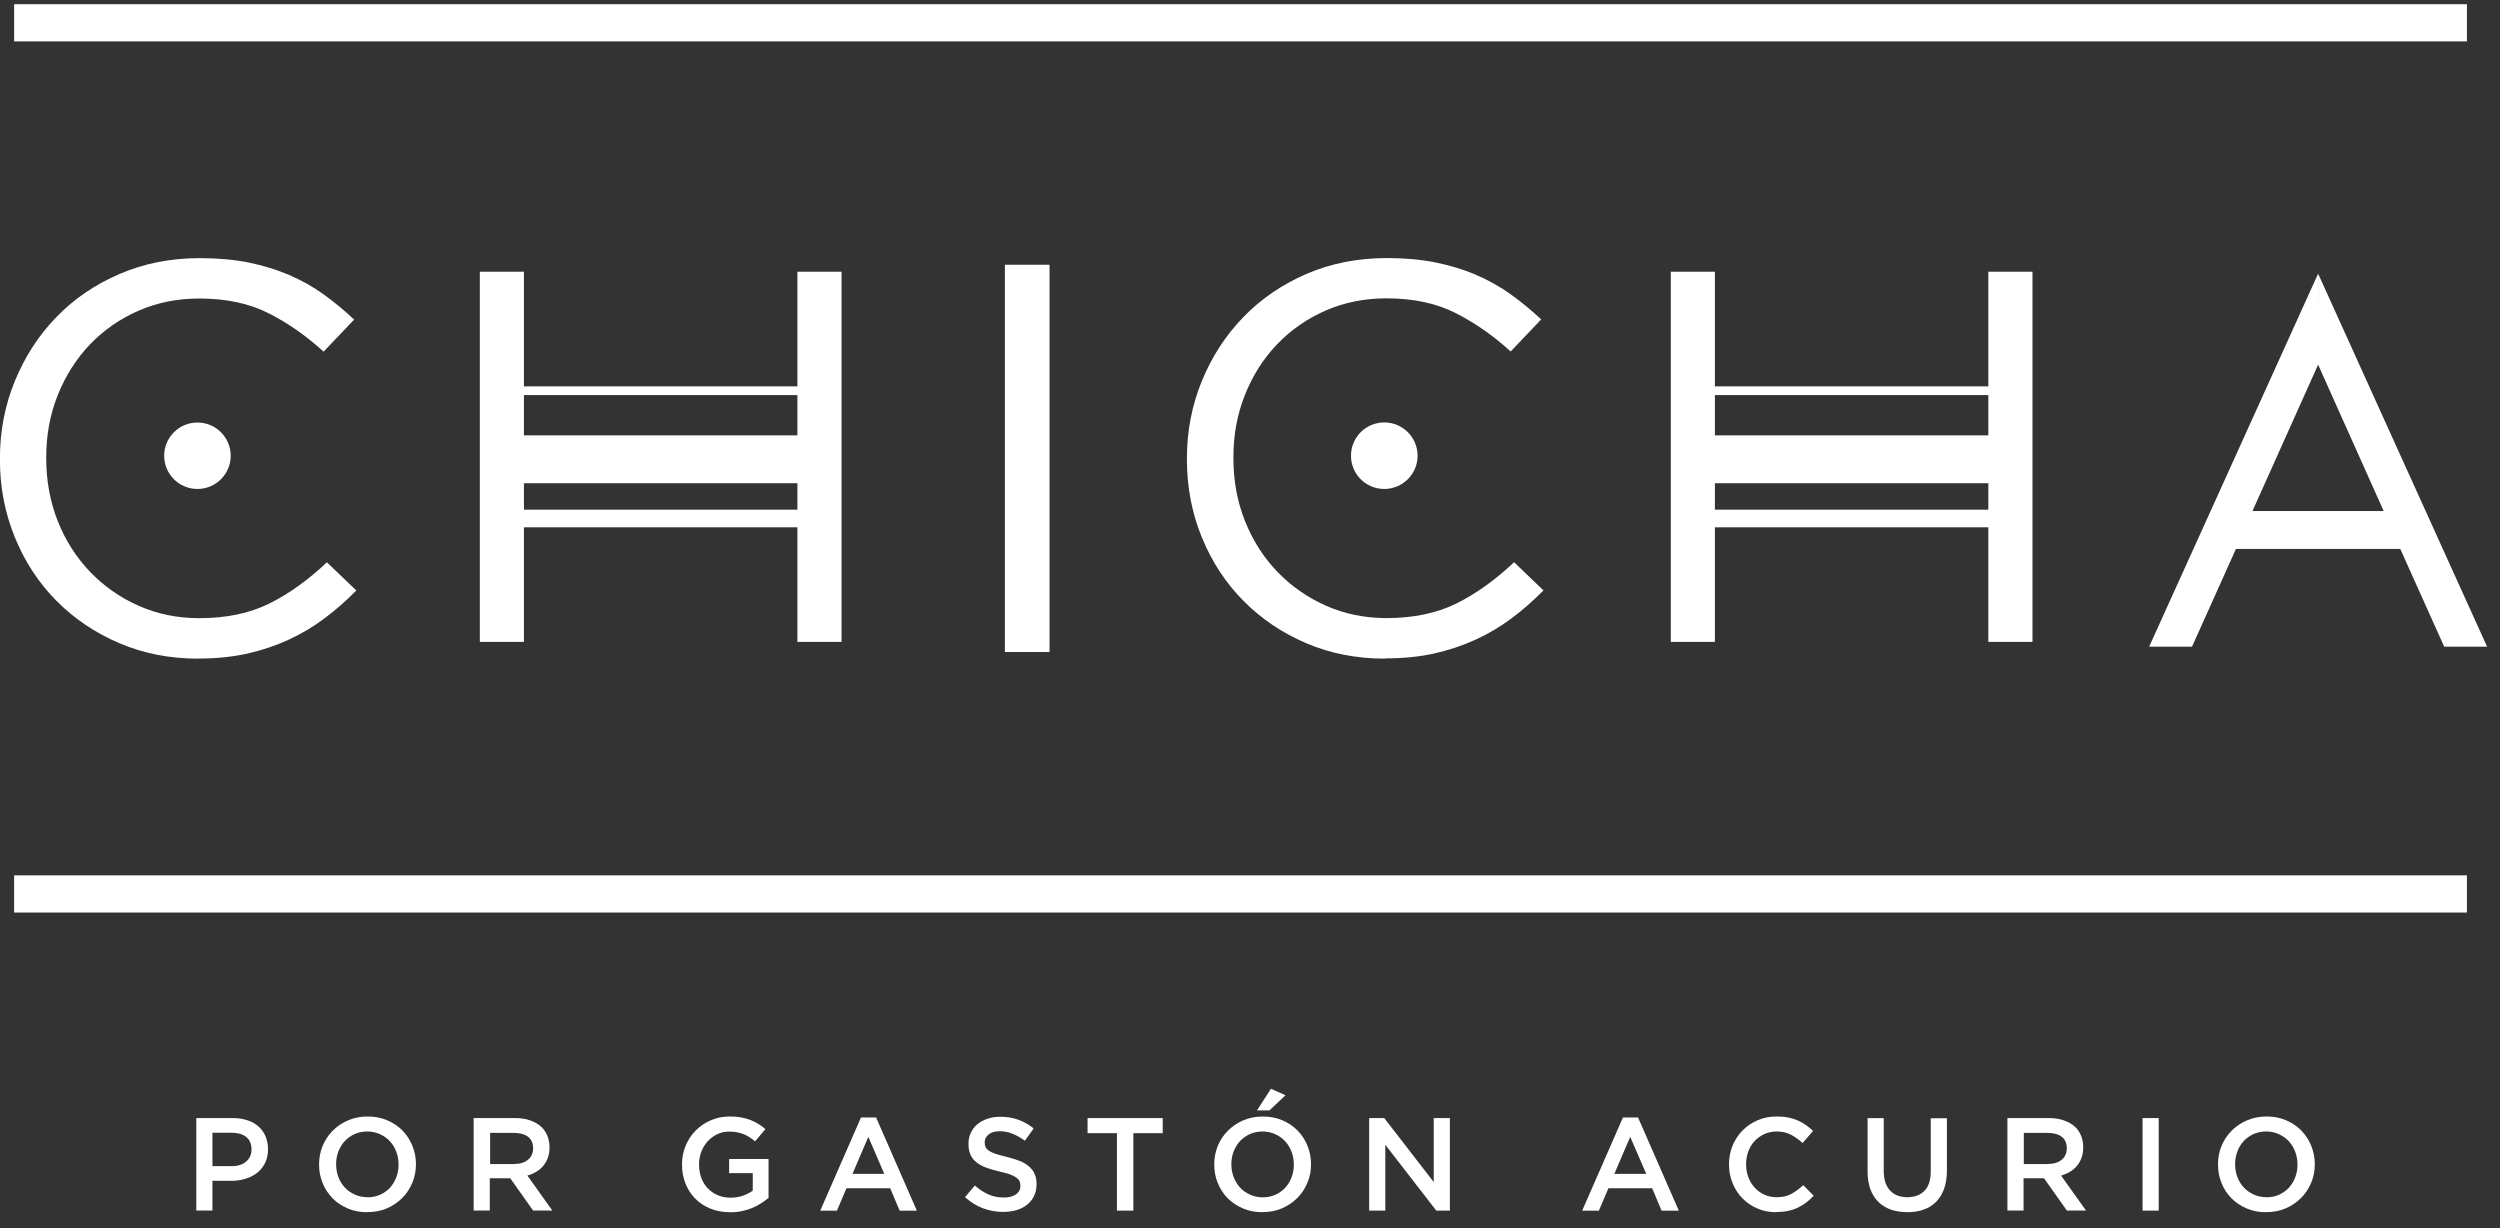 <svg xmlns="http://www.w3.org/2000/svg" width="114" height="56" viewBox="0 0 114 56" fill="none"><rect x="0" y="0" width="114" height="56" fill="#333333" stroke="none"/><g clip-path="url(#clip0_4829_219)"><path d="M47.859 12.072H45.823V29.732H47.859V12.072Z" fill="white"></path><path d="M9.039 30.034C7.736 30.034 6.533 29.797 5.435 29.326C4.337 28.856 3.383 28.213 2.575 27.397C1.766 26.582 1.135 25.621 0.68 24.508C0.225 23.398 -0.004 22.213 -0.004 20.951V20.903C-0.004 19.657 0.225 18.479 0.68 17.37C1.135 16.261 1.766 15.288 2.575 14.456C3.379 13.624 4.341 12.969 5.459 12.491C6.573 12.009 7.792 11.771 9.116 11.771C9.94 11.771 10.681 11.84 11.344 11.972C12.004 12.109 12.62 12.298 13.187 12.539C13.754 12.784 14.277 13.078 14.756 13.423C15.234 13.769 15.701 14.151 16.148 14.573L14.756 16.036C13.983 15.328 13.155 14.746 12.27 14.295C11.384 13.841 10.326 13.612 9.088 13.612C8.09 13.612 7.169 13.797 6.32 14.167C5.471 14.537 4.731 15.051 4.103 15.706C3.476 16.361 2.989 17.133 2.635 18.013C2.281 18.897 2.108 19.842 2.108 20.85V20.903C2.108 21.927 2.285 22.884 2.635 23.764C2.985 24.648 3.476 25.416 4.103 26.071C4.731 26.726 5.467 27.245 6.32 27.622C7.169 28 8.09 28.189 9.088 28.189C10.322 28.189 11.389 27.964 12.282 27.522C13.175 27.076 14.052 26.449 14.908 25.641L16.248 26.927C15.781 27.401 15.299 27.823 14.792 28.201C14.285 28.583 13.738 28.904 13.155 29.174C12.571 29.443 11.944 29.652 11.276 29.805C10.604 29.953 9.86 30.03 9.035 30.03" fill="white"></path><path d="M10.52 20.782C10.52 19.946 9.84 19.267 9.003 19.267C8.166 19.267 7.486 19.946 7.486 20.782C7.486 21.618 8.166 22.297 9.003 22.297C9.84 22.297 10.52 21.618 10.52 20.782Z" fill="white"></path><path d="M36.362 12.39V17.618H23.891V12.39H21.88V29.27H23.891V24.045H36.362V29.27H38.373V12.39H36.362ZM36.362 18.016V19.853H23.891V18.016H36.362ZM23.891 22.035H36.362V23.241H23.891V22.035Z" fill="white"></path><path d="M90.669 12.39V17.618H78.199V12.39H76.188V29.27H78.199V22.035H90.669V23.241H78.199V24.045H90.669V29.27H92.681V12.39H90.669ZM78.199 19.853V18.016H90.669V19.853H78.199Z" fill="white"></path><path d="M63.162 30.034C61.858 30.034 60.651 29.797 59.557 29.327C58.459 28.856 57.506 28.213 56.701 27.398C55.893 26.582 55.261 25.621 54.806 24.508C54.352 23.399 54.123 22.213 54.123 20.951V20.903C54.123 19.657 54.352 18.479 54.806 17.37C55.261 16.261 55.893 15.288 56.701 14.456C57.506 13.624 58.467 12.969 59.586 12.487C60.704 12.005 61.923 11.768 63.242 11.768C64.067 11.768 64.807 11.836 65.471 11.969C66.13 12.105 66.746 12.29 67.313 12.535C67.88 12.78 68.403 13.074 68.886 13.419C69.365 13.761 69.831 14.147 70.278 14.565L68.886 16.028C68.114 15.32 67.285 14.742 66.4 14.287C65.515 13.833 64.457 13.604 63.222 13.604C62.224 13.604 61.303 13.789 60.454 14.159C59.606 14.529 58.865 15.043 58.238 15.698C57.61 16.353 57.12 17.125 56.77 18.005C56.416 18.889 56.243 19.834 56.243 20.843V20.895C56.243 21.92 56.42 22.876 56.77 23.756C57.123 24.64 57.61 25.408 58.238 26.063C58.865 26.718 59.602 27.237 60.454 27.615C61.303 27.992 62.224 28.185 63.222 28.185C64.457 28.185 65.523 27.96 66.416 27.518C67.309 27.072 68.186 26.445 69.043 25.637L70.382 26.923C69.916 27.393 69.433 27.82 68.926 28.197C68.419 28.575 67.872 28.901 67.289 29.166C66.706 29.435 66.082 29.644 65.41 29.797C64.739 29.946 63.99 30.022 63.17 30.022" fill="white"></path><path d="M64.642 20.782C64.642 19.942 63.962 19.263 63.122 19.263C62.281 19.263 61.605 19.942 61.605 20.782C61.605 21.622 62.285 22.297 63.122 22.297C63.958 22.297 64.642 21.618 64.642 20.782Z" fill="white"></path><path d="M111.161 25.026H101.961L99.957 29.487H98.002L105.706 12.479L105.718 16.602L102.709 23.31H110.413" fill="white"></path><path d="M100.996 23.31H108.699L105.694 16.602L105.706 12.479L113.41 29.487H111.455L109.448 25.022H100.248" fill="white"></path><path d="M112.492 39.916H0.644V41.612H112.492V39.916Z" fill="white"></path><path d="M112.492 0.192H0.644V1.888H112.492V0.192Z" fill="white"></path><path d="M8.951 50.984H10.616C10.861 50.984 11.083 51.017 11.284 51.085C11.485 51.149 11.65 51.246 11.791 51.37C11.928 51.495 12.036 51.644 12.108 51.816C12.181 51.989 12.221 52.182 12.221 52.395V52.407C12.221 52.644 12.177 52.853 12.088 53.03C12 53.207 11.879 53.36 11.726 53.48C11.573 53.601 11.393 53.693 11.187 53.754C10.982 53.818 10.761 53.846 10.528 53.846H9.687V55.2H8.951V50.98V50.984ZM10.556 53.179C10.837 53.179 11.063 53.106 11.223 52.966C11.389 52.825 11.469 52.644 11.469 52.419V52.407C11.469 52.158 11.384 51.969 11.22 51.84C11.055 51.712 10.833 51.652 10.552 51.652H9.687V53.175H10.552L10.556 53.179Z" fill="white"></path><path d="M16.747 55.277C16.421 55.277 16.123 55.221 15.854 55.104C15.584 54.987 15.351 54.835 15.162 54.638C14.969 54.441 14.82 54.212 14.711 53.947C14.603 53.685 14.55 53.404 14.55 53.106V53.094C14.55 52.797 14.603 52.516 14.711 52.255C14.82 51.993 14.973 51.76 15.17 51.563C15.367 51.362 15.6 51.206 15.87 51.089C16.139 50.972 16.437 50.912 16.763 50.912C17.089 50.912 17.386 50.968 17.656 51.085C17.925 51.202 18.159 51.354 18.352 51.551C18.545 51.748 18.694 51.977 18.802 52.242C18.911 52.504 18.967 52.785 18.967 53.082V53.094C18.967 53.392 18.911 53.673 18.802 53.934C18.694 54.196 18.541 54.429 18.344 54.626C18.147 54.823 17.913 54.983 17.644 55.1C17.374 55.217 17.077 55.273 16.751 55.273M16.759 54.597C16.968 54.597 17.157 54.557 17.334 54.481C17.507 54.401 17.656 54.296 17.781 54.163C17.905 54.027 18.002 53.87 18.07 53.689C18.139 53.508 18.175 53.316 18.175 53.111V53.099C18.175 52.894 18.139 52.701 18.07 52.516C18.002 52.335 17.901 52.174 17.776 52.037C17.652 51.905 17.499 51.796 17.322 51.716C17.145 51.636 16.952 51.595 16.747 51.595C16.542 51.595 16.349 51.636 16.172 51.712C15.998 51.792 15.85 51.897 15.725 52.029C15.6 52.162 15.504 52.323 15.431 52.504C15.363 52.684 15.327 52.877 15.327 53.082V53.094C15.327 53.299 15.363 53.492 15.431 53.677C15.5 53.858 15.6 54.019 15.725 54.151C15.85 54.288 16.003 54.393 16.18 54.473C16.357 54.553 16.55 54.593 16.755 54.593" fill="white"></path><path d="M21.61 50.984H23.493C23.758 50.984 23.996 51.021 24.197 51.097C24.402 51.173 24.571 51.274 24.708 51.407C24.82 51.523 24.909 51.656 24.965 51.808C25.026 51.961 25.058 52.13 25.058 52.315V52.327C25.058 52.5 25.034 52.656 24.981 52.793C24.933 52.934 24.861 53.054 24.772 53.163C24.684 53.267 24.579 53.36 24.454 53.432C24.334 53.508 24.197 53.565 24.048 53.605L25.186 55.2H24.309L23.268 53.73H22.334V55.2H21.598V50.98L21.61 50.984ZM23.436 53.078C23.702 53.078 23.915 53.014 24.072 52.889C24.229 52.761 24.309 52.588 24.309 52.371V52.359C24.309 52.13 24.233 51.953 24.08 51.837C23.927 51.72 23.71 51.66 23.433 51.66H22.35V53.082H23.441L23.436 53.078Z" fill="white"></path><path d="M33.288 55.277C32.959 55.277 32.661 55.221 32.391 55.112C32.122 54.999 31.893 54.851 31.7 54.654C31.506 54.457 31.362 54.228 31.257 53.967C31.152 53.705 31.1 53.416 31.1 53.106V53.094C31.1 52.801 31.152 52.524 31.261 52.258C31.37 51.993 31.518 51.76 31.712 51.563C31.905 51.362 32.138 51.206 32.404 51.089C32.669 50.972 32.963 50.912 33.28 50.912C33.465 50.912 33.634 50.924 33.783 50.952C33.932 50.976 34.073 51.017 34.202 51.065C34.33 51.113 34.451 51.173 34.568 51.242C34.684 51.31 34.793 51.394 34.902 51.487L34.431 52.045C34.35 51.977 34.266 51.917 34.181 51.861C34.097 51.804 34.008 51.756 33.916 51.72C33.824 51.684 33.723 51.652 33.61 51.632C33.502 51.611 33.377 51.599 33.244 51.599C33.051 51.599 32.87 51.64 32.705 51.72C32.54 51.8 32.395 51.909 32.271 52.041C32.15 52.174 32.053 52.335 31.981 52.516C31.909 52.697 31.877 52.889 31.877 53.09V53.102C31.877 53.319 31.909 53.52 31.977 53.705C32.045 53.89 32.142 54.051 32.271 54.184C32.395 54.316 32.548 54.421 32.721 54.497C32.894 54.573 33.091 54.614 33.309 54.614C33.51 54.614 33.695 54.586 33.872 54.525C34.045 54.465 34.198 54.389 34.326 54.292V53.496H33.248V52.849H35.046V54.622C34.942 54.71 34.825 54.794 34.7 54.875C34.576 54.955 34.435 55.028 34.29 55.088C34.141 55.148 33.984 55.196 33.816 55.228C33.647 55.265 33.469 55.281 33.285 55.281" fill="white"></path><path d="M39.262 50.957H39.95L41.808 55.205H41.024L40.593 54.184H38.598L38.164 55.205H37.403L39.262 50.957ZM40.324 53.529L39.596 51.841L38.872 53.529H40.324Z" fill="white"></path><path d="M45.767 55.265C45.441 55.265 45.127 55.209 44.83 55.101C44.532 54.988 44.258 54.819 44.005 54.59L44.451 54.06C44.657 54.236 44.862 54.373 45.071 54.466C45.28 54.562 45.517 54.606 45.783 54.606C46.012 54.606 46.193 54.558 46.33 54.462C46.467 54.365 46.531 54.236 46.531 54.076V54.064C46.531 53.987 46.519 53.919 46.491 53.863C46.467 53.806 46.414 53.75 46.346 53.698C46.274 53.646 46.177 53.597 46.056 53.553C45.932 53.509 45.771 53.465 45.574 53.421C45.349 53.368 45.147 53.308 44.97 53.244C44.793 53.179 44.648 53.099 44.528 53.003C44.407 52.91 44.319 52.794 44.254 52.657C44.194 52.52 44.162 52.356 44.162 52.163V52.151C44.162 51.97 44.198 51.805 44.27 51.652C44.343 51.504 44.439 51.371 44.568 51.266C44.693 51.162 44.846 51.078 45.023 51.017C45.2 50.957 45.393 50.925 45.602 50.925C45.912 50.925 46.189 50.969 46.439 51.061C46.688 51.15 46.917 51.282 47.135 51.455L46.736 52.018C46.543 51.877 46.35 51.769 46.165 51.697C45.976 51.62 45.783 51.584 45.59 51.584C45.373 51.584 45.204 51.632 45.083 51.729C44.962 51.825 44.902 51.946 44.902 52.082V52.094C44.902 52.175 44.918 52.247 44.942 52.307C44.97 52.368 45.023 52.424 45.095 52.476C45.172 52.524 45.272 52.573 45.405 52.617C45.538 52.661 45.703 52.705 45.904 52.754C46.125 52.81 46.322 52.87 46.495 52.938C46.668 53.007 46.809 53.091 46.921 53.188C47.034 53.284 47.123 53.401 47.179 53.533C47.239 53.662 47.267 53.815 47.267 53.987V53.999C47.267 54.196 47.231 54.373 47.155 54.53C47.082 54.687 46.978 54.819 46.845 54.928C46.712 55.036 46.555 55.117 46.37 55.177C46.185 55.233 45.984 55.261 45.763 55.261" fill="white"></path><path d="M50.932 51.672H49.593V50.984H53.02V51.672H51.681V55.204H50.932V51.672Z" fill="white"></path><path d="M57.57 55.277C57.244 55.277 56.947 55.221 56.677 55.104C56.407 54.988 56.178 54.835 55.981 54.638C55.788 54.441 55.639 54.212 55.531 53.947C55.422 53.686 55.37 53.404 55.37 53.107V53.095C55.37 52.797 55.426 52.516 55.531 52.255C55.639 51.994 55.792 51.761 55.989 51.564C56.186 51.363 56.42 51.206 56.689 51.089C56.959 50.973 57.256 50.913 57.582 50.913C57.908 50.913 58.206 50.969 58.475 51.085C58.745 51.202 58.978 51.355 59.167 51.551C59.36 51.748 59.513 51.977 59.618 52.243C59.726 52.504 59.783 52.785 59.783 53.083V53.095C59.783 53.392 59.73 53.673 59.618 53.935C59.509 54.196 59.356 54.429 59.159 54.626C58.962 54.823 58.729 54.984 58.459 55.1C58.19 55.217 57.892 55.273 57.566 55.273M57.582 54.598C57.791 54.598 57.98 54.558 58.157 54.481C58.33 54.401 58.479 54.297 58.604 54.164C58.729 54.027 58.825 53.87 58.894 53.69C58.966 53.509 58.998 53.316 58.998 53.111V53.099C58.998 52.894 58.962 52.701 58.894 52.516C58.825 52.335 58.725 52.174 58.6 52.038C58.475 51.905 58.322 51.797 58.145 51.716C57.968 51.636 57.775 51.596 57.57 51.596C57.365 51.596 57.172 51.636 56.995 51.712C56.822 51.793 56.673 51.897 56.548 52.03C56.424 52.162 56.327 52.323 56.255 52.504C56.186 52.685 56.15 52.878 56.15 53.083V53.095C56.15 53.3 56.186 53.493 56.255 53.678C56.327 53.858 56.424 54.019 56.548 54.156C56.673 54.292 56.826 54.397 57.003 54.477C57.18 54.558 57.373 54.598 57.578 54.598M57.956 49.647L58.62 49.944L57.884 50.635H57.317L57.956 49.647Z" fill="white"></path><path d="M62.434 50.984H63.121L65.378 53.902V50.984H66.114V55.204H65.495L63.17 52.202V55.204H62.434V50.984Z" fill="white"></path><path d="M74.007 50.957H74.695L76.553 55.205H75.769L75.338 54.184H73.343L72.909 55.205H72.148L74.007 50.957ZM75.069 53.529L74.337 51.841L73.613 53.529H75.069Z" fill="white"></path><path d="M80.995 55.277C80.685 55.277 80.399 55.221 80.138 55.108C79.876 54.995 79.651 54.843 79.458 54.646C79.265 54.453 79.116 54.22 79.007 53.955C78.899 53.689 78.842 53.408 78.842 53.106V53.094C78.842 52.793 78.895 52.512 79.003 52.246C79.112 51.985 79.261 51.752 79.454 51.555C79.647 51.358 79.876 51.202 80.142 51.085C80.407 50.968 80.701 50.912 81.023 50.912C81.216 50.912 81.393 50.928 81.55 50.96C81.707 50.992 81.855 51.037 81.988 51.097C82.121 51.157 82.242 51.226 82.358 51.306C82.471 51.386 82.575 51.475 82.676 51.571L82.197 52.122C82.028 51.965 81.847 51.837 81.662 51.74C81.473 51.644 81.256 51.595 81.015 51.595C80.813 51.595 80.628 51.636 80.455 51.712C80.287 51.792 80.138 51.897 80.013 52.029C79.888 52.162 79.792 52.323 79.723 52.504C79.655 52.684 79.623 52.877 79.623 53.082V53.094C79.623 53.299 79.655 53.492 79.723 53.677C79.792 53.858 79.888 54.019 80.013 54.156C80.138 54.292 80.287 54.401 80.455 54.477C80.628 54.557 80.813 54.593 81.015 54.593C81.272 54.593 81.493 54.545 81.678 54.445C81.863 54.348 82.044 54.212 82.229 54.043L82.704 54.525C82.596 54.642 82.483 54.746 82.362 54.835C82.246 54.923 82.117 55.004 81.98 55.068C81.843 55.136 81.694 55.184 81.529 55.217C81.369 55.253 81.188 55.269 80.99 55.269" fill="white"></path><path d="M86.96 55.273C86.687 55.273 86.437 55.232 86.216 55.156C85.995 55.076 85.806 54.959 85.649 54.802C85.492 54.646 85.371 54.453 85.287 54.22C85.202 53.986 85.162 53.721 85.162 53.416V50.988H85.898V53.388C85.898 53.782 85.995 54.079 86.184 54.284C86.373 54.489 86.638 54.593 86.972 54.593C87.306 54.593 87.564 54.493 87.757 54.3C87.946 54.103 88.042 53.81 88.042 53.42V50.992H88.779V53.388C88.779 53.701 88.734 53.974 88.65 54.212C88.565 54.449 88.441 54.646 88.284 54.806C88.127 54.963 87.938 55.084 87.713 55.16C87.491 55.24 87.238 55.277 86.96 55.277" fill="white"></path><path d="M91.546 50.984H93.429C93.694 50.984 93.928 51.021 94.133 51.097C94.338 51.173 94.511 51.274 94.648 51.407C94.76 51.523 94.845 51.656 94.905 51.808C94.966 51.961 94.994 52.13 94.994 52.315V52.327C94.994 52.5 94.969 52.656 94.917 52.793C94.869 52.934 94.796 53.054 94.708 53.163C94.62 53.267 94.515 53.36 94.39 53.432C94.269 53.508 94.133 53.565 93.984 53.605L95.122 55.2H94.249L93.207 53.73H92.274V55.2H91.538V50.98L91.546 50.984ZM93.373 53.078C93.638 53.078 93.851 53.014 94.008 52.889C94.165 52.761 94.245 52.588 94.245 52.371V52.359C94.245 52.13 94.169 51.953 94.016 51.837C93.863 51.72 93.646 51.66 93.368 51.66H92.286V53.082H93.376L93.373 53.078Z" fill="white"></path><path d="M98.437 50.984H97.701V55.204H98.437V50.984Z" fill="white"></path><path d="M103.337 55.277C103.011 55.277 102.714 55.221 102.444 55.104C102.174 54.987 101.945 54.835 101.752 54.638C101.559 54.441 101.406 54.212 101.302 53.947C101.193 53.685 101.141 53.404 101.141 53.106V53.094C101.141 52.797 101.193 52.516 101.302 52.255C101.41 51.993 101.563 51.76 101.76 51.563C101.957 51.362 102.191 51.206 102.46 51.089C102.73 50.972 103.027 50.912 103.353 50.912C103.679 50.912 103.977 50.968 104.246 51.085C104.516 51.202 104.749 51.354 104.938 51.551C105.131 51.748 105.284 51.977 105.389 52.242C105.497 52.504 105.554 52.785 105.554 53.082V53.094C105.554 53.392 105.501 53.673 105.389 53.934C105.28 54.196 105.127 54.429 104.93 54.626C104.733 54.823 104.5 54.983 104.23 55.1C103.961 55.217 103.663 55.273 103.337 55.273M103.349 54.597C103.558 54.597 103.747 54.557 103.924 54.481C104.097 54.401 104.246 54.296 104.371 54.163C104.496 54.027 104.592 53.87 104.661 53.689C104.733 53.508 104.765 53.316 104.765 53.111V53.099C104.765 52.894 104.729 52.701 104.661 52.516C104.592 52.335 104.492 52.174 104.367 52.037C104.242 51.905 104.089 51.796 103.912 51.716C103.735 51.636 103.542 51.595 103.337 51.595C103.132 51.595 102.939 51.636 102.762 51.712C102.589 51.792 102.44 51.897 102.315 52.029C102.191 52.162 102.094 52.323 102.026 52.504C101.957 52.684 101.921 52.877 101.921 53.082V53.094C101.921 53.299 101.957 53.492 102.026 53.677C102.094 53.858 102.195 54.019 102.319 54.151C102.444 54.288 102.597 54.393 102.774 54.473C102.951 54.553 103.144 54.593 103.349 54.593" fill="white"></path></g><defs><clipPath id="clip0_4829_219"><rect width="113.41" height="55.085" fill="white" transform="translate(0 0.192)"></rect></clipPath></defs></svg>